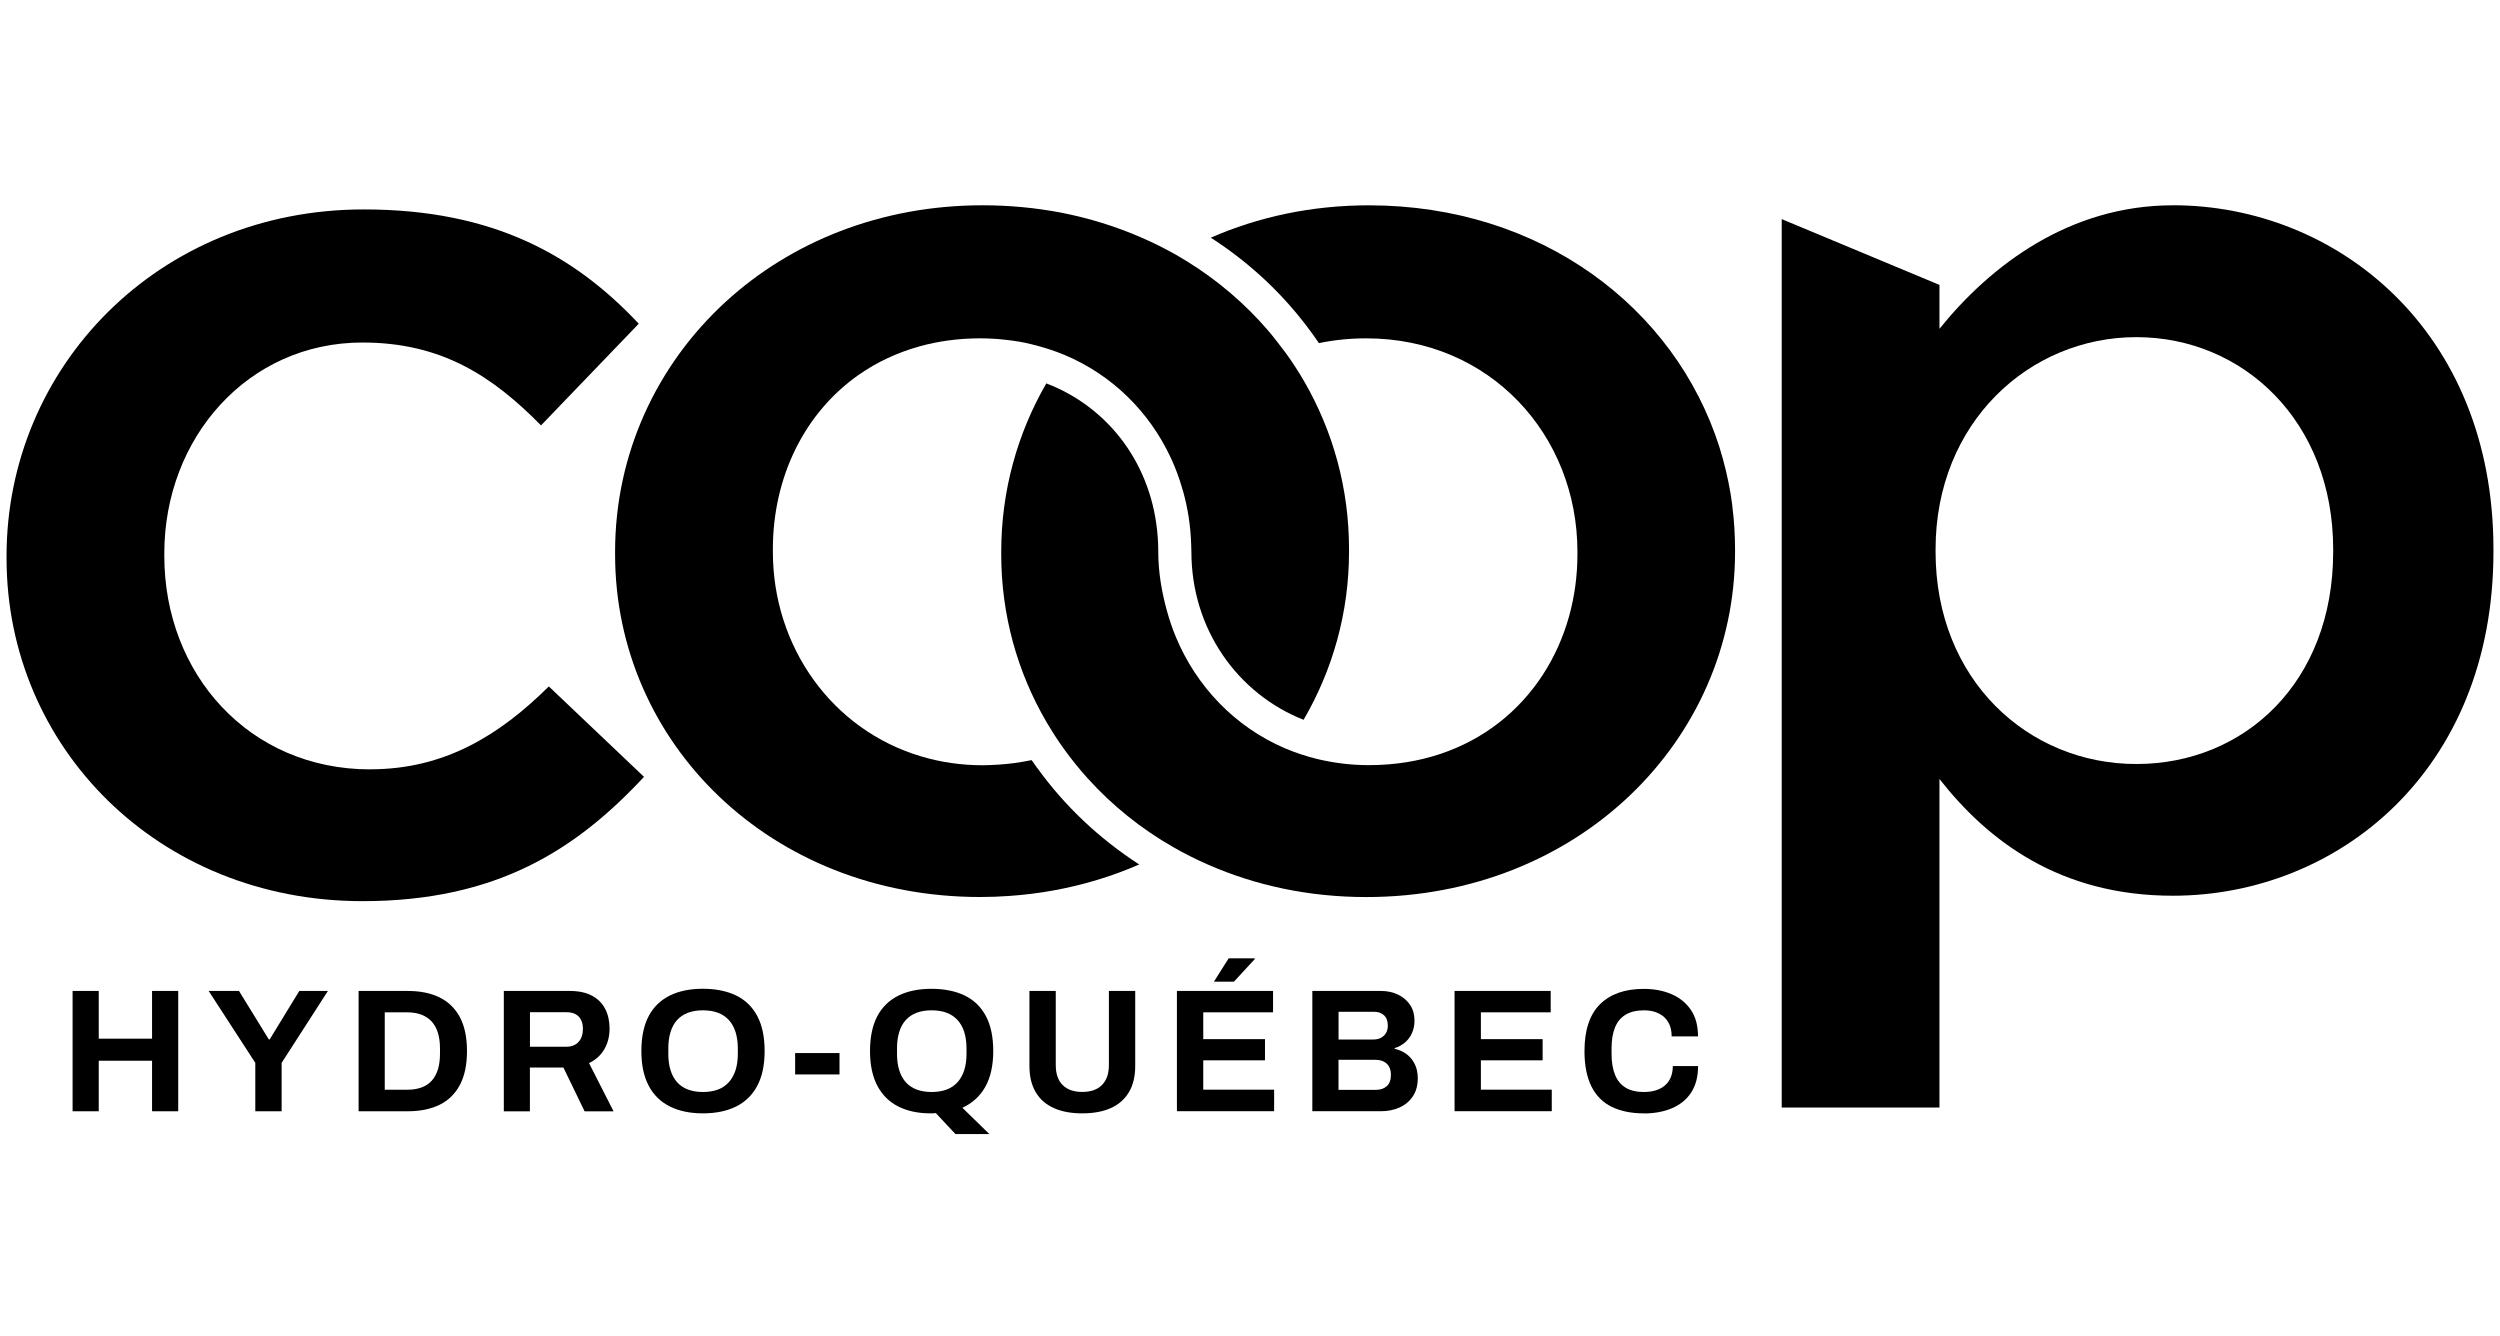 <?xml version="1.0" encoding="UTF-8"?>
<svg id="Layer_1" xmlns="http://www.w3.org/2000/svg" viewBox="0 0 275 147">
  <g>
    <g>
      <path d="M40.727,84.632c-13.333,0-22.653-10.496-22.653-23.481v-.276c0-12.703,9.176-23.198,21.793-23.198,8.749,0,14.338,3.731,19.645,9.116l10.752-11.185c-7.021-7.461-15.914-12.571-30.252-12.571C17.358,23.037.721,40.436.721,61.151v.276c0,20.716,16.637,37.7,39.145,37.7,14.771,0,23.513-5.662,30.975-13.675l-10.469-9.944c-5.451,5.386-11.468,9.116-19.645,9.116v.007Z"/>
      <path d="M114.072,84.455c-.204-.276-.401-.558-.591-.841h0c-.342.072-.683.131-1.031.19-1.103.19-2.24.302-3.422.348-.309.013-.617.026-.933.026h0c-2.384,0-4.65-.342-6.758-.972-9.813-2.91-16.322-12.052-16.322-22.509v-.276c0-7.941,3.474-15.021,9.471-19.211,1.951-1.36,4.171-2.41,6.621-3.1,2.075-.578,4.315-.893,6.706-.893h0c.926,0,1.826.053,2.713.151,1.018.112,1.944.243,2.982.512h0s.552.138.828.217c.039.013.085.02.125.033.296.085.591.171.887.269.604.197,1.202.414,1.78.657,5.195,2.194,9.248,6.194,11.606,11.192.158.335.309.67.447,1.011.21.506.407,1.025.578,1.55.138.414.269.834.388,1.254.512,1.846.814,3.777.88,5.773.007.282.026.86.026.86,0,8.525,5.09,15.619,12.341,18.482,3.205-5.497,4.998-11.809,4.998-18.489v-.276c0-6.699-1.767-12.992-4.933-18.463-.309-.532-.624-1.051-.959-1.563-.342-.532-.696-1.051-1.071-1.563-.716-.933-1.261-1.675-1.944-2.47-2.516-2.929-5.511-5.497-8.893-7.593-.401-.25-.874-.532-1.209-.722-.263-.151-.532-.296-.801-.44-.072-.039-.151-.079-.223-.118-.276-.144-.545-.289-.828-.427h0c-.644-.322-1.3-.631-1.97-.92h0c-2.778-1.215-5.754-2.141-8.887-2.752-2.745-.519-5.616-.801-8.584-.801-11.251,0-21.09,4.052-28.242,10.594-7.619,6.969-12.19,16.768-12.19,27.52v.276c0,20.716,17.064,37.7,40.15,37.7,1.097,0,2.174-.039,3.238-.118,1.649-.118,3.264-.315,4.834-.604,3.33-.604,6.489-1.57,9.432-2.857-4.42-2.857-8.23-6.463-11.238-10.647v.007Z"/>
      <path d="M239.009,22.584c-11.33,0-20.006,6.561-25.668,13.583v-4.827l-17.353-7.238v97.725h17.353v-36.137c5.307,6.765,13.189,12.84,25.668,12.84,18.069,0,35.27-13.675,35.27-37.838v-.276c0-24.17-17.353-37.838-35.27-37.838v.007ZM256.65,60.698c0,14.364-9.754,23.343-21.655,23.343s-22.082-9.254-22.082-23.343v-.276c0-13.95,10.325-23.336,22.082-23.336s21.655,9.254,21.655,23.336v.276Z"/>
    </g>
    <path d="M190.556,55.615c-.223-1.747-.578-3.461-1.038-5.13-.118-.433-.25-.867-.381-1.3-4.893-15.389-19.691-26.6-38.561-26.6-6.318,0-12.184,1.281-17.386,3.56,2.233,1.438,4.328,3.08,6.253,4.919.801.768,1.57,1.563,2.299,2.384,1.215,1.366,2.332,2.805,3.343,4.295,1.642-.342,3.376-.525,5.202-.525,13.622,0,23.231,10.634,23.231,23.474v.276c0,2.358-.315,4.644-.913,6.804-2.601,9.373-10.607,16.394-22.029,16.394h0c-1.964,0-3.836-.236-5.622-.663-.624-.151-1.241-.322-1.839-.525-.604-.204-1.202-.42-1.78-.67-5.497-2.358-9.721-6.791-11.987-12.236h0c-.374-.9-.696-1.832-.959-2.785-.585-2.102-.979-4.315-.979-6.594,0-.545-.02-1.077-.059-1.609-.571-7.934-5.366-14.272-12.256-16.913-3.179,5.504-4.959,11.822-4.959,18.522v.276c0,6.68,1.78,12.965,4.959,18.423h0s.624,1.044.959,1.557c.342.525.696,1.044,1.064,1.55.782,1.077,1.622,2.115,2.516,3.107,2.686,2.975,5.865,5.55,9.458,7.599.604.348,1.222.677,1.852.992.282.144.571.282.86.42.368.171.736.342,1.11.506,5.189,2.273,11.047,3.553,17.366,3.553,23.369,0,40.577-17.261,40.577-37.976v-.276c0-1.629-.105-3.231-.309-4.808h.007Z"/>
  </g>
  <g>
    <path d="M7.985,122.24v-13.235h2.877v5.248h5.865v-5.248h2.877v13.235h-2.877v-5.557h-5.865v5.557s-2.877,0-2.877,0Z"/>
    <path d="M28.083,122.24v-5.327l-5.13-7.908h3.337l3.277,5.327h.099l3.258-5.327h3.146l-5.09,7.908v5.327h-2.896Z"/>
    <path d="M39.446,122.24v-13.235h5.399c1.379,0,2.548.236,3.514.716.965.473,1.708,1.202,2.227,2.167.519.972.782,2.213.782,3.731s-.263,2.745-.782,3.724-1.261,1.701-2.227,2.181c-.965.473-2.135.716-3.514.716h-5.399ZM42.323,119.869h2.509c.578,0,1.09-.085,1.543-.25.453-.164.821-.414,1.117-.742s.519-.742.677-1.235c.151-.493.23-1.071.23-1.727v-.578c0-.657-.079-1.228-.23-1.727s-.381-.906-.677-1.235-.67-.578-1.117-.755c-.453-.171-.965-.263-1.543-.263h-2.509v8.512Z"/>
    <path d="M55.42,122.24v-13.235h7.251c.979,0,1.793.171,2.443.519s1.136.834,1.458,1.458.479,1.34.479,2.154c0,.86-.19,1.622-.578,2.286s-.946,1.169-1.681,1.517l2.699,5.307h-3.185l-2.332-4.821h-3.685v4.821h-2.877l.007-.007ZM58.296,115.14h3.993c.578,0,1.031-.177,1.353-.532s.479-.834.479-1.438c0-.388-.072-.716-.21-.992-.144-.276-.348-.486-.617-.624-.269-.144-.604-.21-1.005-.21h-3.993v3.803-.007Z"/>
    <path d="M77.317,122.47c-1.399,0-2.614-.25-3.626-.755s-1.793-1.261-2.332-2.279-.808-2.286-.808-3.823.269-2.837.808-3.849,1.32-1.76,2.332-2.259,2.227-.742,3.626-.742,2.647.25,3.658.742,1.787,1.248,2.325,2.259c.539,1.011.808,2.292.808,3.849s-.269,2.805-.808,3.823-1.314,1.773-2.325,2.279c-1.011.499-2.227.755-3.658.755ZM77.317,120.119c.631,0,1.182-.092,1.662-.269.473-.177.874-.453,1.195-.808.322-.361.565-.801.736-1.32.164-.519.25-1.117.25-1.787v-.598c0-.683-.085-1.287-.25-1.813-.164-.525-.414-.965-.736-1.32-.322-.355-.722-.617-1.195-.801-.473-.177-1.031-.269-1.662-.269s-1.163.092-1.642.269c-.473.177-.874.447-1.195.801-.322.355-.565.795-.722,1.32-.164.525-.243,1.13-.243,1.813v.598c0,.67.079,1.261.243,1.787.158.519.401.959.722,1.32.322.361.722.631,1.195.808.473.177,1.025.269,1.642.269Z"/>
    <path d="M87.465,118.188v-2.351h4.88v2.351h-4.88Z"/>
    <path d="M105.1,124.749l-2.161-2.312c-.092.013-.184.02-.289.026-.105,0-.197.007-.289.007-1.379,0-2.562-.256-3.56-.762s-1.76-1.268-2.299-2.286c-.532-1.018-.801-2.286-.801-3.803s.269-2.837.808-3.849c.539-1.011,1.32-1.76,2.332-2.259s2.227-.742,3.626-.742,2.647.25,3.658.742c1.011.493,1.787,1.248,2.325,2.259.539,1.011.808,2.292.808,3.849s-.296,2.929-.887,3.954c-.591,1.031-1.425,1.787-2.509,2.279l2.969,2.896h-3.744.013ZM102.473,120.119c.631,0,1.182-.092,1.662-.269.473-.177.874-.453,1.195-.808.322-.361.565-.801.736-1.32.164-.519.25-1.117.25-1.787v-.598c0-.683-.085-1.287-.25-1.813-.164-.525-.414-.965-.736-1.32-.322-.355-.722-.617-1.195-.801-.473-.177-1.031-.269-1.662-.269s-1.163.092-1.642.269c-.473.177-.874.447-1.195.801-.322.355-.565.795-.722,1.32-.164.525-.243,1.13-.243,1.813v.598c0,.67.079,1.261.243,1.787.158.519.401.959.722,1.32.322.361.722.631,1.195.808.473.177,1.025.269,1.642.269Z"/>
    <path d="M119.044,122.47c-1.209,0-2.246-.19-3.113-.578s-1.537-.965-1.997-1.747c-.466-.775-.696-1.747-.696-2.903v-8.236h2.896v8.157c0,.952.25,1.681.755,2.187.499.506,1.222.762,2.161.762s1.662-.256,2.167-.762.762-1.235.762-2.187v-8.157h2.896v8.236c0,1.156-.23,2.128-.696,2.903-.466.782-1.13,1.36-1.997,1.747s-1.911.578-3.133.578h-.007Z"/>
    <path d="M129.461,122.24v-13.235h10.575v2.351h-7.678v2.949h6.791v2.332h-6.791v3.225h7.796v2.371h-10.686l-.007.007ZM133.533,107.981l1.622-2.568h2.857l.02.079-2.299,2.489h-2.2Z"/>
    <path d="M144.357,122.24v-13.235h7.56c.696,0,1.32.138,1.878.407.558.269.998.65,1.32,1.136s.479,1.064.479,1.714c0,.525-.099.998-.289,1.406-.19.414-.453.755-.782,1.025s-.696.473-1.11.598v.079c.486.105.92.296,1.3.578.381.282.683.644.906,1.09.223.447.335.965.335,1.57,0,.795-.184,1.465-.552,2.003s-.854.946-1.458,1.215-1.281.407-2.023.407h-7.579l.013.007ZM147.234,114.346h3.823c.348,0,.637-.066.88-.204.236-.138.42-.315.539-.539.125-.223.184-.486.184-.782,0-.499-.138-.88-.414-1.136s-.637-.388-1.09-.388h-3.915v3.048h-.007ZM147.234,119.883h4.144c.473,0,.867-.138,1.169-.407.302-.269.453-.69.453-1.254,0-.335-.066-.624-.19-.867-.131-.243-.322-.433-.578-.571-.256-.138-.585-.204-.985-.204h-4.013v3.304Z"/>
    <path d="M160.002,122.24v-13.235h10.574v2.351h-7.678v2.949h6.791v2.332h-6.791v3.225h7.796v2.371h-10.686l-.007.007Z"/>
    <path d="M180.816,122.47c-1.379,0-2.555-.243-3.534-.722-.979-.479-1.721-1.235-2.227-2.246-.506-1.018-.762-2.305-.762-3.875,0-2.312.571-4.033,1.708-5.162,1.136-1.123,2.745-1.688,4.814-1.688,1.13,0,2.148.19,3.048.578.9.388,1.609.965,2.135,1.734s.782,1.741.782,2.916h-2.896c0-.617-.125-1.136-.374-1.563-.25-.427-.604-.749-1.064-.972-.46-.223-.985-.335-1.589-.335-.821,0-1.504.158-2.036.479-.532.322-.926.795-1.176,1.419s-.374,1.386-.374,2.286v.598c0,.926.131,1.701.388,2.325.256.624.644,1.09,1.169,1.406.519.315,1.195.473,2.016.473.644,0,1.202-.112,1.681-.328.473-.217.841-.539,1.097-.965s.388-.946.388-1.563h2.778c0,1.169-.256,2.141-.762,2.916-.506.775-1.215,1.346-2.115,1.727s-1.931.571-3.087.571l-.007-.007Z"/>
  </g>
</svg>